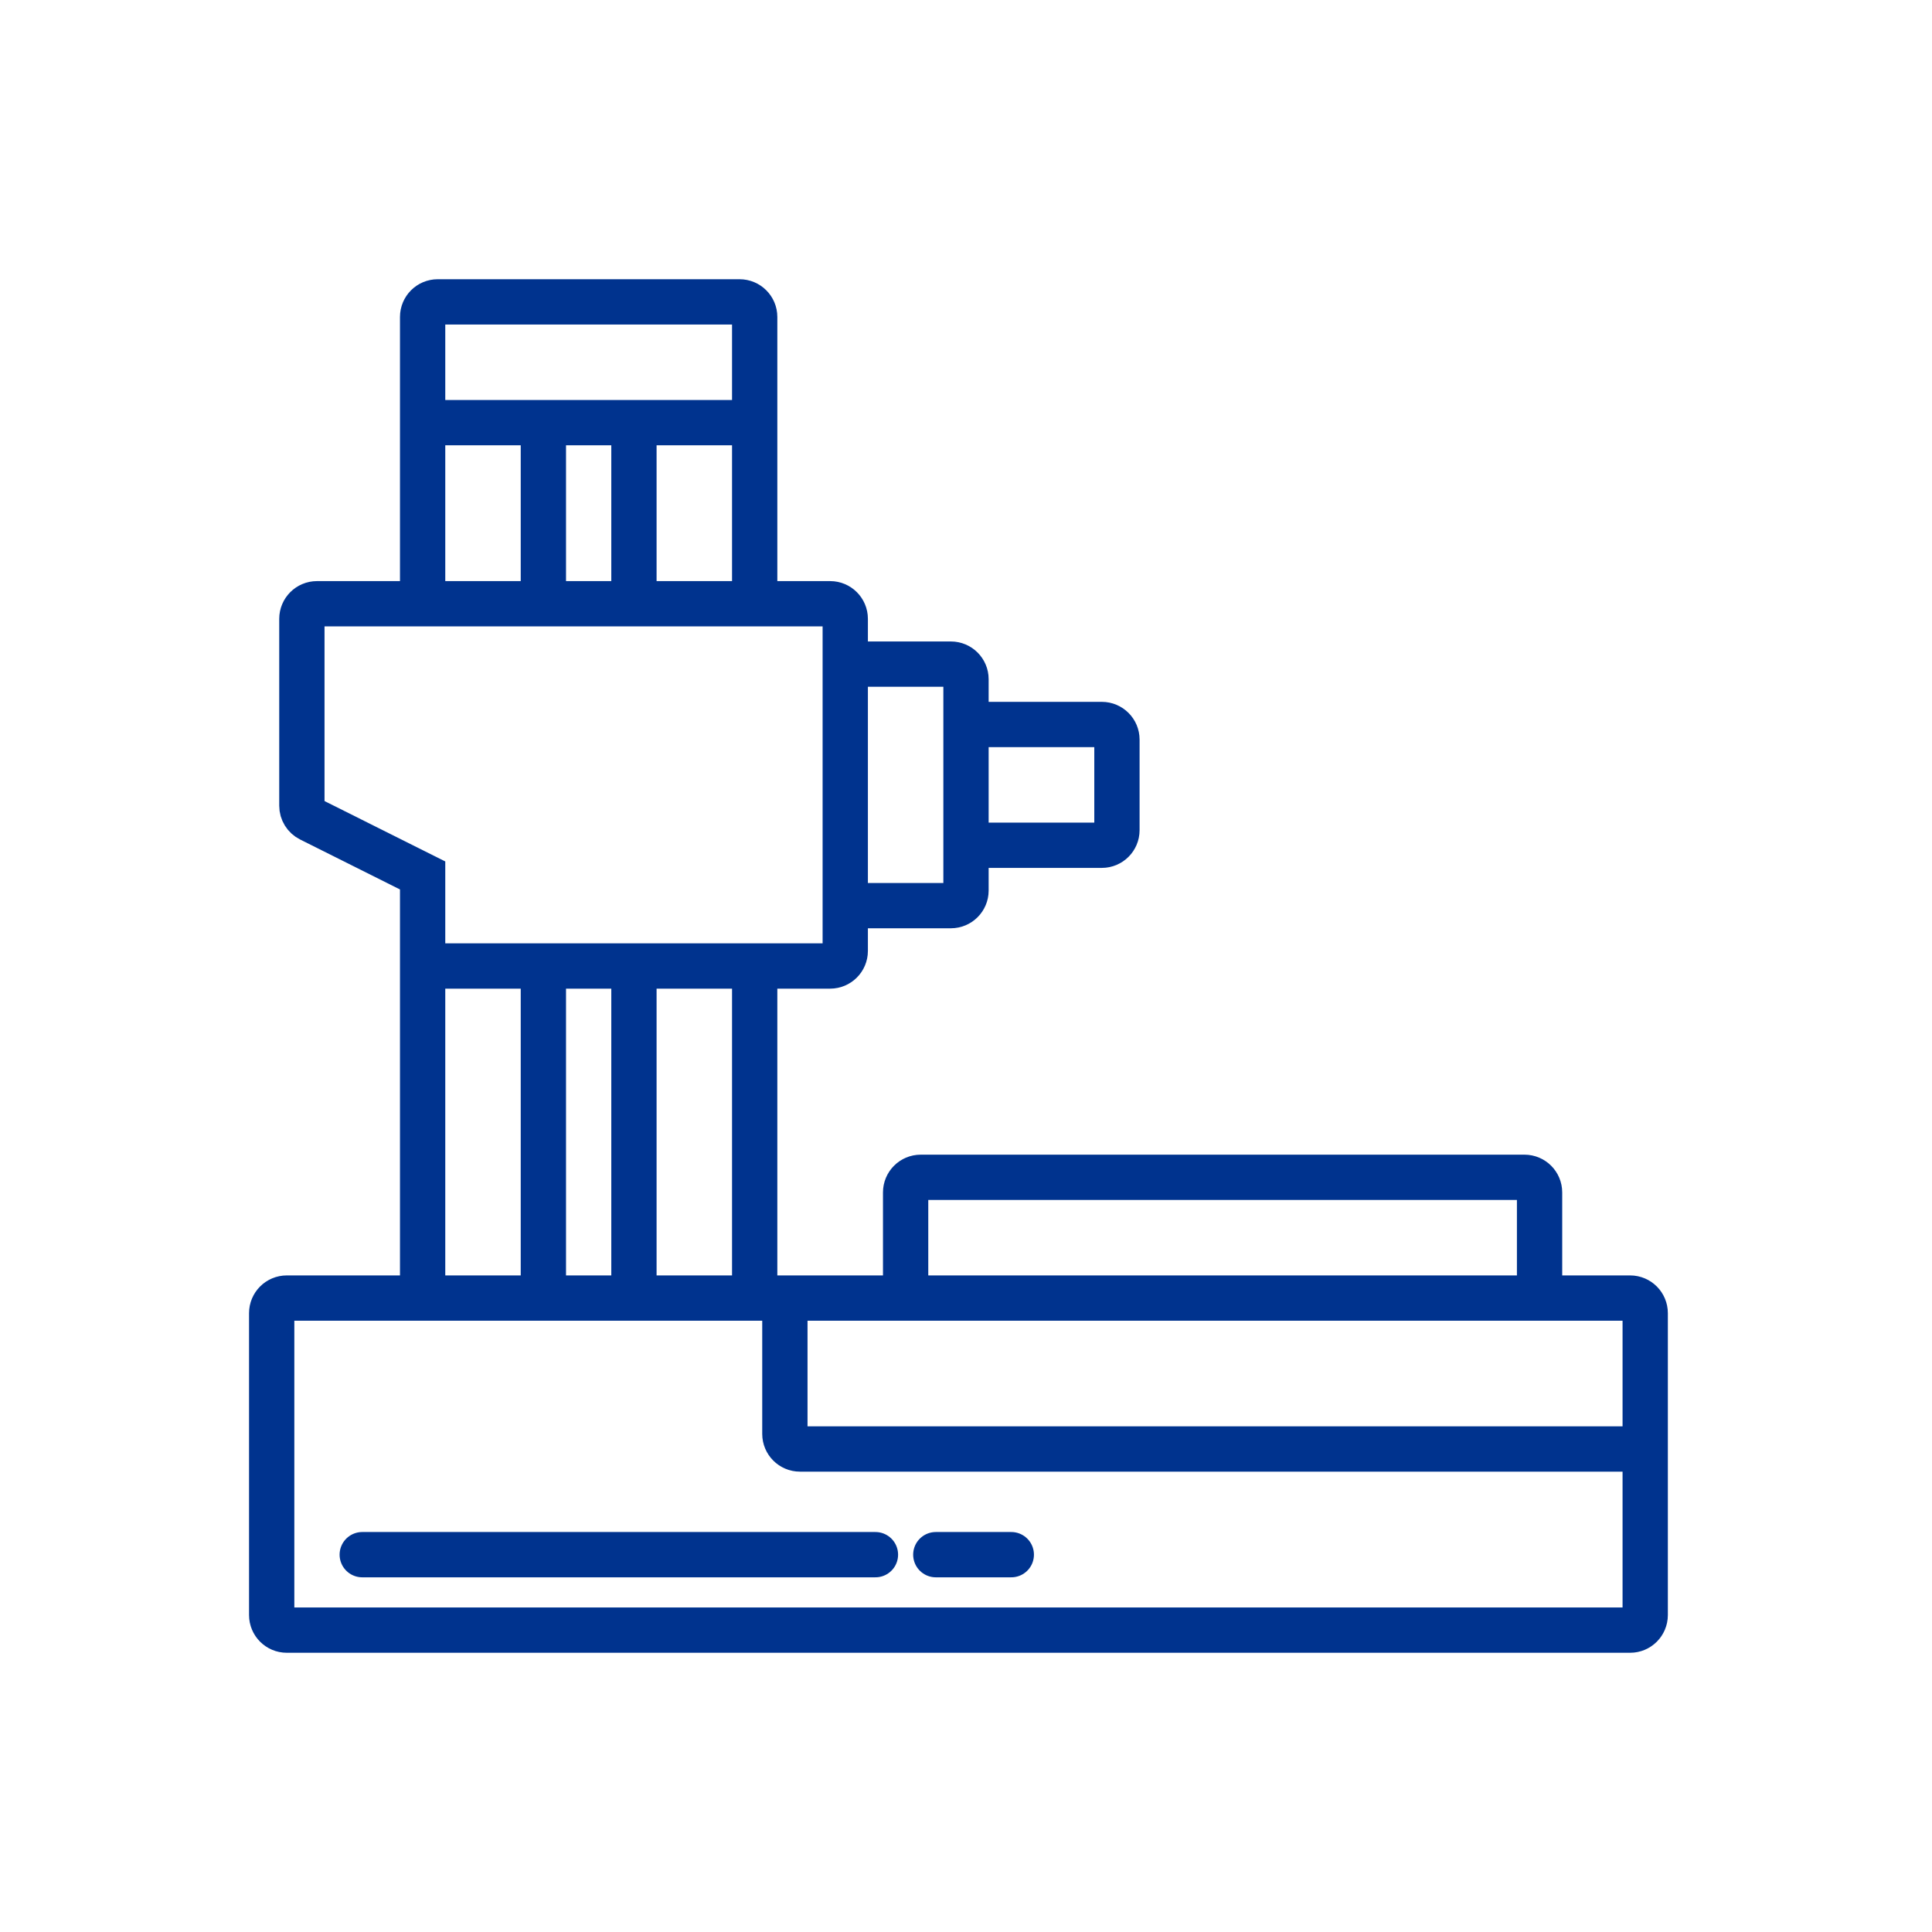 <?xml version="1.0" encoding="UTF-8"?> <svg xmlns="http://www.w3.org/2000/svg" width="72" height="72" viewBox="0 0 72 72" fill="none"><path d="M29.25 48.375V53.438C29.25 53.748 29.502 54 29.812 54H61.312M29.25 48.375H33.75M29.25 48.375H28.125M61.312 54V60.188C61.312 60.498 61.061 60.75 60.75 60.75H10.688C10.377 60.75 10.125 60.498 10.125 60.188V48.938C10.125 48.627 10.377 48.375 10.688 48.375H15.75M61.312 54V48.938C61.312 48.627 61.061 48.375 60.75 48.375H57.375M33.75 48.375V44.438C33.75 44.127 34.002 43.875 34.312 43.875H56.812C57.123 43.875 57.375 44.127 57.375 44.438V48.375M33.75 48.375H57.375M28.125 48.375V36M28.125 48.375H23.625M28.125 36H23.625M28.125 36H30.938C31.248 36 31.5 35.748 31.5 35.438V33.75M23.625 36V48.375M23.625 36H20.25M23.625 48.375H20.25M20.25 48.375V36M20.25 48.375H15.75M20.25 36H15.75M15.75 36V48.375M15.75 36V32.625L11.561 30.53C11.37 30.435 11.25 30.24 11.25 30.027V23.062C11.25 22.752 11.502 22.5 11.812 22.5H15.75M15.75 22.5V15.75M15.75 22.5H20.25M28.125 22.5H30.938C31.248 22.5 31.5 22.752 31.5 23.062V24.75M28.125 22.5V15.75M28.125 22.5H23.625M31.5 24.75H35.438C35.748 24.75 36 25.002 36 25.312V27M31.5 24.75V33.75M31.5 33.75H35.438C35.748 33.75 36 33.498 36 33.188V31.5M28.125 15.75V11.812C28.125 11.502 27.873 11.25 27.562 11.25H16.312C16.002 11.25 15.75 11.502 15.75 11.812V15.75M28.125 15.75H23.625M15.75 15.75H20.25M20.25 15.75V22.5M20.25 15.75H23.625M20.25 22.5H23.625M23.625 15.75V22.5M36 27H41.062C41.373 27 41.625 27.252 41.625 27.562V30.938C41.625 31.248 41.373 31.5 41.062 31.5H36M36 27V31.5M13.5 57.938H32.625M37.688 57.938H34.875" stroke="#00338E" stroke-width="1.688" stroke-linecap="round"></path></svg> 